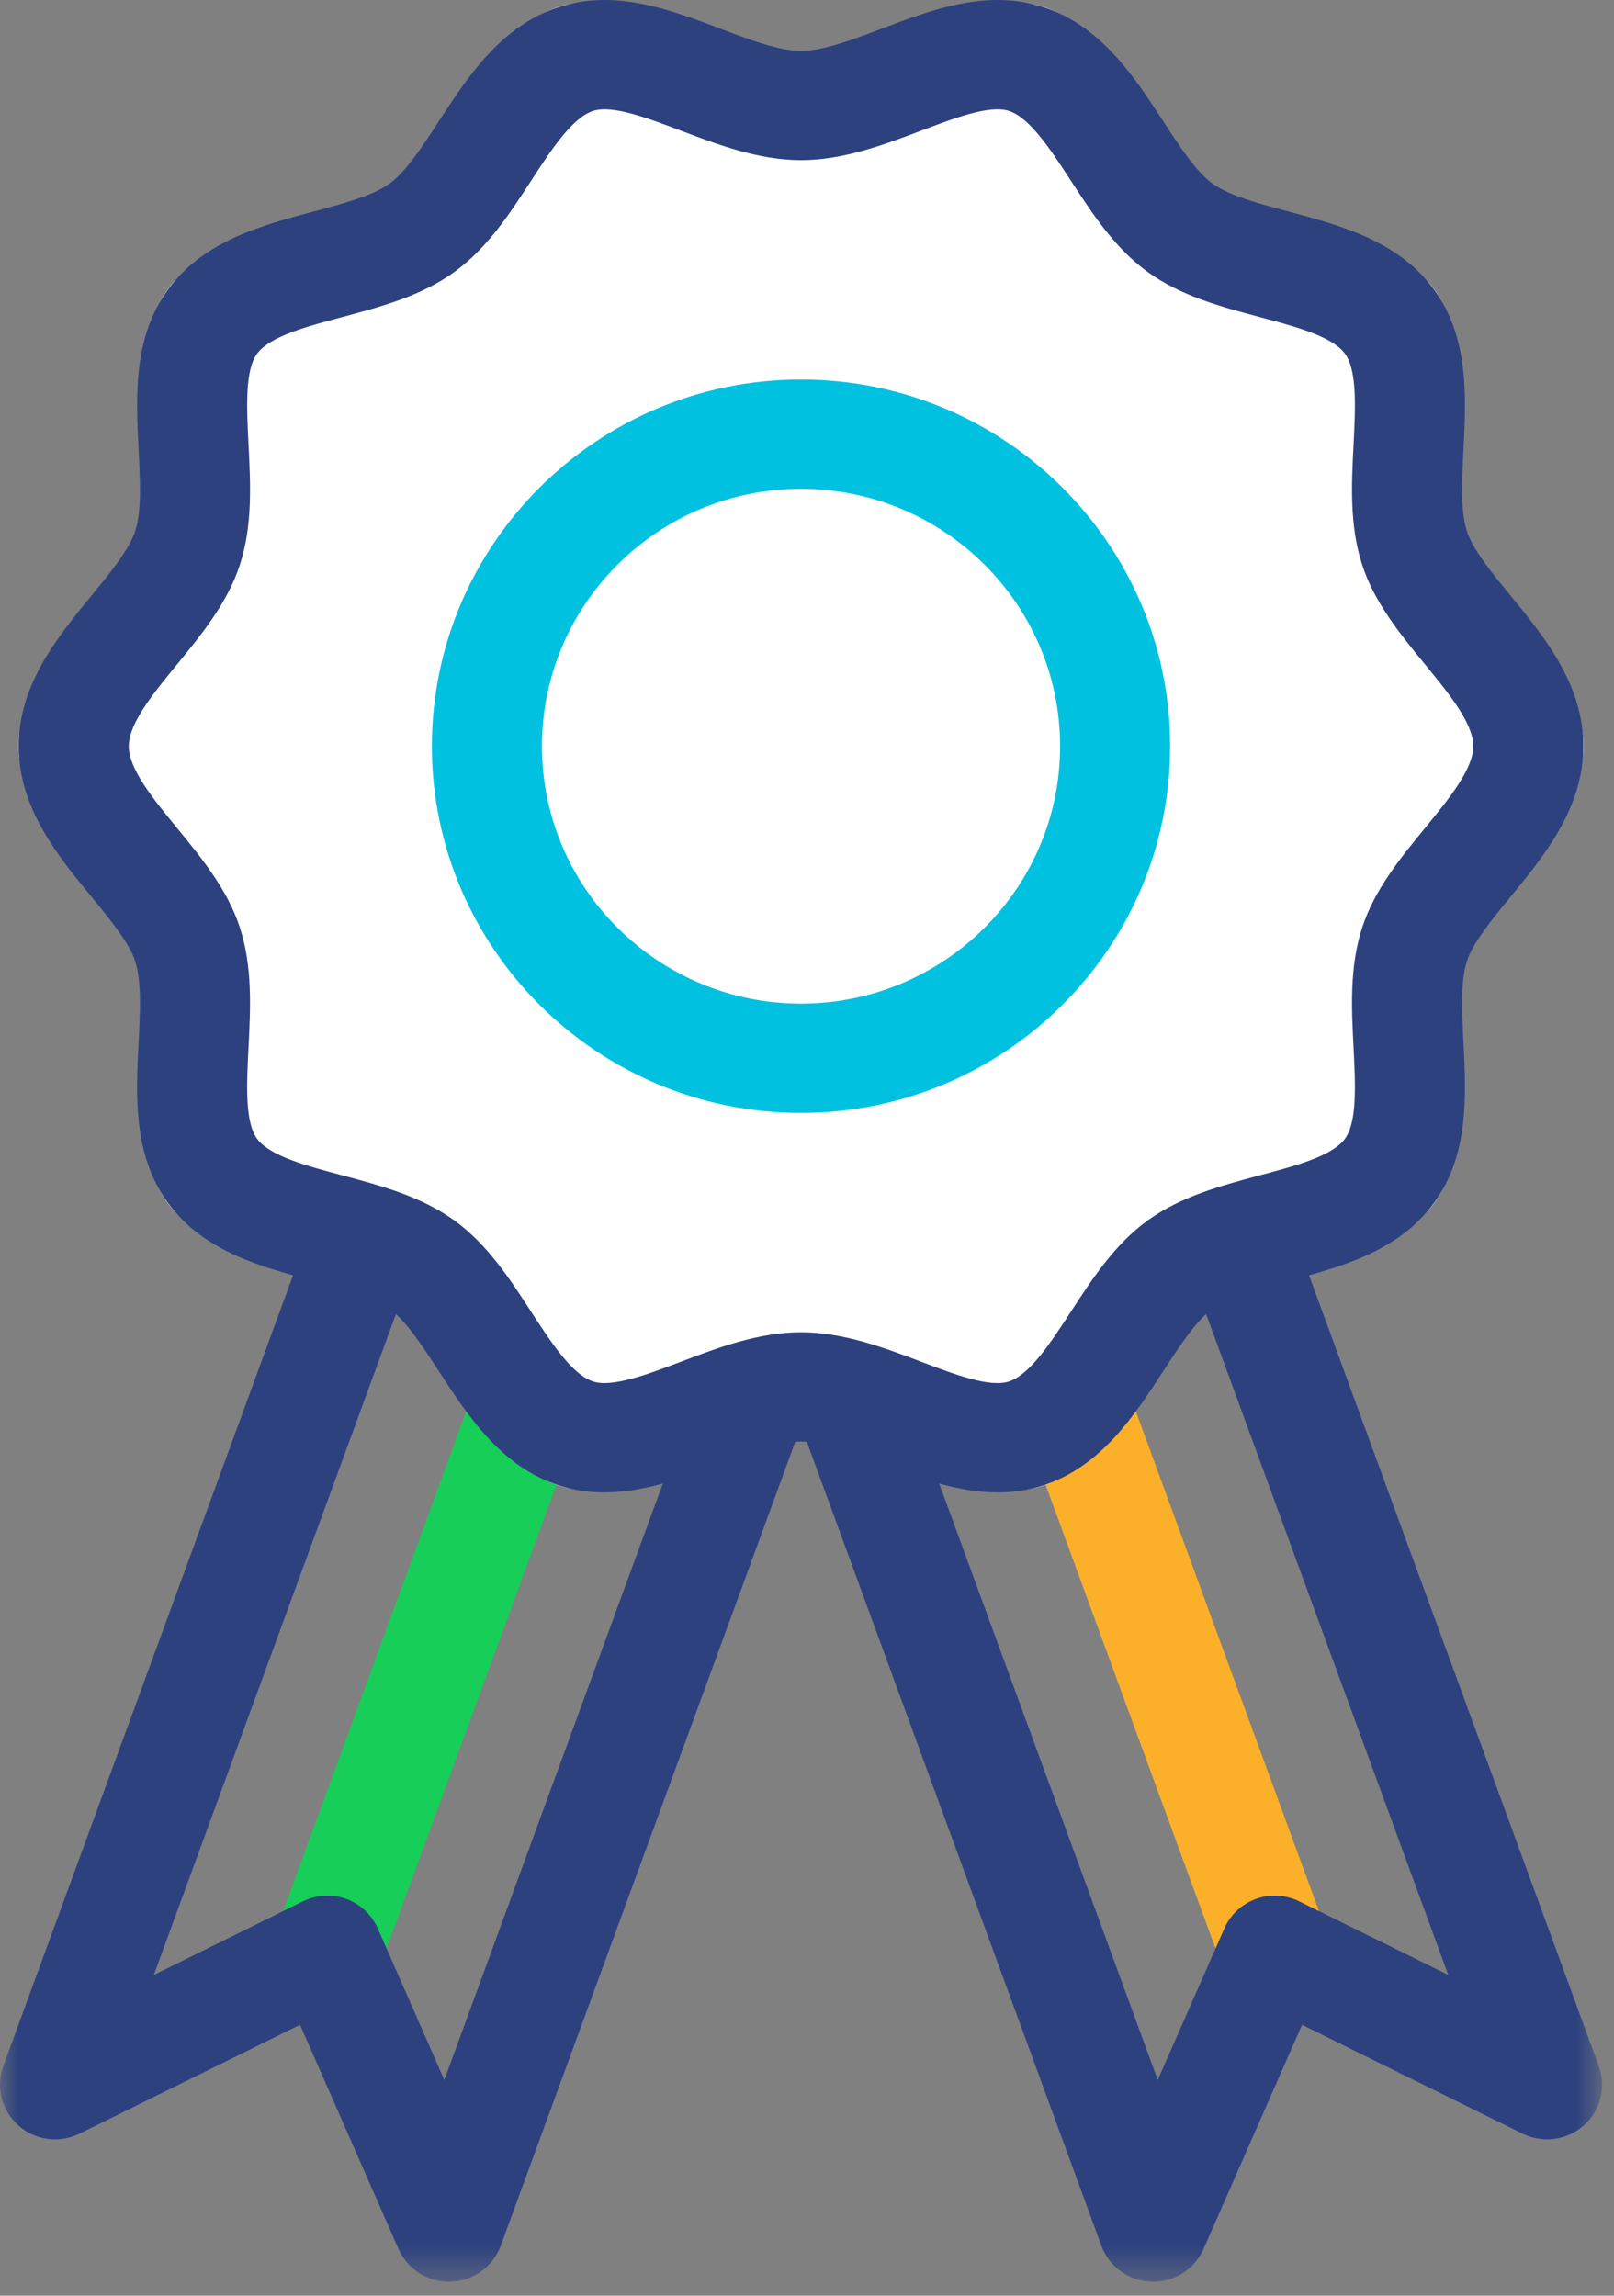 <?xml version="1.0" encoding="UTF-8"?>
<svg width="45px" height="64px" viewBox="0 0 45 64" version="1.1" xmlns="http://www.w3.org/2000/svg" xmlns:xlink="http://www.w3.org/1999/xlink">
    <rect x="0" y="0" width="45" height="64" fill="#808080" stroke="none"/>
    <!-- Generator: Sketch 50.2 (55047) - http://www.bohemiancoding.com/sketch -->
    <title>icon-award@2x</title>
    <desc>Created with Sketch.</desc>
    <defs>
        <polygon id="path-1" points="0 0.17 23.33 0.17 23.33 32.508 0 32.508"></polygon>
        <polygon id="path-3" points="0.883 0.168 24.212 0.168 24.212 32.508 0.883 32.508"></polygon>
    </defs>
    <g id="Main" stroke="none" stroke-width="1" fill="none" fill-rule="evenodd">
        <g id="Homepage" transform="translate(-192, -3142)">
            <g id="spotlight" transform="translate(192, 3094.607)">
                <g id="content" transform="translate(0, 47)">
                    <g id="icon/award" transform="translate(0, 0.393)">
                        <path d="M9.126,55.895 C8.952,55.895 8.774,55.865 8.602,55.802 C7.805,55.514 7.395,54.64 7.684,53.849 L14.647,34.847 C14.936,34.056 15.817,33.647 16.614,33.936 C17.41,34.224 17.82,35.098 17.531,35.889 L10.568,54.892 C10.341,55.511 9.753,55.895 9.126,55.895" id="Fill-1" fill="#17CE58"></path>
                        <g id="Group-5" stroke-width="1" transform="translate(0, 31.104)">
                            <mask id="mask-2" fill="white">
                                <use xlink:href="#path-1"></use>
                            </mask>
                            <g id="Clip-4"></g>
                            <path d="M9.126,21.743 C9.303,21.743 9.481,21.774 9.651,21.834 C10.046,21.978 10.364,22.274 10.532,22.657 L12.388,26.881 L19.829,6.574 L11.729,3.646 L4.289,23.953 L8.444,21.903 C8.658,21.797 8.892,21.743 9.126,21.743 M12.517,32.508 C11.909,32.508 11.356,32.151 11.111,31.594 L8.365,25.343 L2.217,28.378 C1.655,28.656 0.979,28.565 0.512,28.149 C0.044,27.734 -0.121,27.077 0.092,26.492 L9.371,1.172 C9.661,0.381 10.544,-0.024 11.337,0.261 L22.32,4.231 C23.116,4.52 23.527,5.394 23.237,6.185 L13.96,31.506 C13.745,32.091 13.193,32.488 12.566,32.507 C12.549,32.508 12.533,32.508 12.517,32.508" id="Fill-3" fill="#2D417F" mask="url(#mask-2)"></path>
                        </g>
                        <path d="M35.541,55.895 C34.914,55.895 34.326,55.511 34.099,54.892 L27.136,35.889 C26.847,35.098 27.257,34.224 28.053,33.936 C28.849,33.648 29.73,34.056 30.02,34.847 L36.983,53.849 C37.272,54.64 36.862,55.514 36.065,55.802 C35.893,55.865 35.715,55.895 35.541,55.895" id="Fill-6" fill="#FCB02A"></path>
                        <g id="Group-10" stroke-width="1" transform="translate(20.455, 31.104)">
                            <mask id="mask-4" fill="white">
                                <use xlink:href="#path-3"></use>
                            </mask>
                            <g id="Clip-9"></g>
                            <path d="M4.383,6.574 L11.824,26.881 L13.681,22.658 C13.848,22.275 14.167,21.978 14.561,21.835 C14.955,21.692 15.393,21.717 15.769,21.902 L19.924,23.953 L12.483,3.646 L4.383,6.574 Z M11.696,32.508 C11.679,32.508 11.663,32.508 11.648,32.508 C11.02,32.487 10.468,32.091 10.254,31.506 L0.975,6.185 C0.686,5.394 1.096,4.52 1.892,4.232 L12.875,0.261 C13.67,-0.028 14.552,0.381 14.842,1.172 L24.12,26.492 C24.334,27.078 24.169,27.734 23.7,28.15 C23.233,28.564 22.558,28.655 21.995,28.378 L15.847,25.344 L13.101,31.593 C12.856,32.15 12.304,32.508 11.696,32.508 Z" id="Fill-8" fill="#2D417F" mask="url(#mask-4)"></path>
                        </g>
                        <path d="M44.153,20.803 C44.153,23.009 41.391,24.755 40.741,26.745 C40.066,28.807 41.244,31.827 39.986,33.544 C38.716,35.278 35.452,35.092 33.706,36.354 C31.978,37.604 31.155,40.751 29.078,41.42 C27.074,42.067 24.554,40.022 22.334,40.022 C20.113,40.022 17.592,42.067 15.589,41.42 C13.513,40.751 12.688,37.604 10.96,36.354 C9.214,35.091 5.951,35.278 4.68,33.544 C3.422,31.827 4.601,28.807 3.926,26.745 C3.275,24.754 0.515,23.009 0.515,20.803 C0.515,18.598 3.275,16.852 3.926,14.861 C4.601,12.799 3.422,9.779 4.68,8.062 C5.951,6.328 9.215,6.515 10.96,5.252 C12.689,4.003 13.513,0.855 15.589,0.186 C17.593,-0.461 20.113,1.584 22.334,1.584 C24.554,1.584 27.074,-0.461 29.078,0.186 C31.155,0.855 31.978,4.003 33.706,5.252 C35.452,6.515 38.716,6.329 39.986,8.062 C41.244,9.78 40.067,12.799 40.741,14.862 C41.391,16.852 44.153,18.598 44.153,20.803" id="Fill-11" fill="#FFFFFF"></path>
                        <path d="M22.333,37.141 C23.516,37.141 24.665,37.577 25.678,37.961 C26.618,38.318 27.593,38.688 28.127,38.514 C28.714,38.325 29.296,37.431 29.858,36.566 C30.461,35.641 31.083,34.685 32,34.023 C32.929,33.352 34.045,33.055 35.124,32.766 C36.119,32.502 37.145,32.229 37.498,31.747 C37.843,31.277 37.79,30.229 37.739,29.216 C37.681,28.102 37.623,26.95 37.981,25.854 C38.326,24.799 39.04,23.926 39.733,23.082 C40.394,22.276 41.077,21.442 41.077,20.803 C41.077,20.165 40.394,19.331 39.733,18.524 C39.04,17.681 38.326,16.807 37.981,15.753 C37.623,14.657 37.681,13.505 37.739,12.39 C37.79,11.377 37.844,10.33 37.499,9.86 C37.145,9.377 36.119,9.104 35.125,8.84 C34.045,8.552 32.929,8.254 32,7.583 C31.083,6.92 30.461,5.964 29.858,5.039 C29.296,4.175 28.714,3.281 28.128,3.092 C27.595,2.918 26.619,3.289 25.678,3.645 C24.665,4.029 23.516,4.465 22.333,4.465 C21.15,4.465 20.002,4.029 18.989,3.645 C18.048,3.289 17.076,2.919 16.539,3.092 C15.953,3.281 15.37,4.175 14.808,5.04 C14.207,5.965 13.584,6.92 12.667,7.583 C11.739,8.254 10.622,8.551 9.543,8.839 C8.549,9.104 7.522,9.377 7.168,9.86 C6.824,10.33 6.878,11.377 6.929,12.39 C6.986,13.505 7.044,14.657 6.686,15.752 C6.341,16.807 5.626,17.68 4.935,18.524 C4.274,19.331 3.59,20.165 3.59,20.803 C3.59,21.442 4.274,22.276 4.935,23.082 C5.626,23.926 6.341,24.799 6.686,25.853 C7.044,26.95 6.985,28.102 6.928,29.215 C6.877,30.229 6.824,31.276 7.168,31.747 C7.522,32.229 8.549,32.502 9.543,32.767 C10.622,33.055 11.738,33.352 12.666,34.023 C13.584,34.685 14.207,35.641 14.808,36.567 C15.37,37.431 15.953,38.325 16.539,38.514 C17.073,38.686 18.048,38.318 18.989,37.961 C20.002,37.577 21.15,37.141 22.333,37.141 M27.817,41.606 C26.687,41.606 25.586,41.188 24.583,40.807 C23.781,40.503 22.951,40.188 22.333,40.188 C21.715,40.188 20.886,40.503 20.084,40.807 C18.711,41.328 17.155,41.917 15.591,41.414 C13.968,40.889 13.046,39.471 12.232,38.221 C11.783,37.531 11.317,36.817 10.861,36.487 C10.393,36.148 9.557,35.926 8.748,35.71 C7.309,35.327 5.679,34.894 4.687,33.541 C3.704,32.198 3.789,30.532 3.864,29.061 C3.907,28.222 3.951,27.356 3.768,26.794 C3.6,26.282 3.069,25.633 2.555,25.006 C1.601,23.844 0.521,22.525 0.521,20.803 C0.521,19.081 1.601,17.762 2.555,16.6 C3.069,15.973 3.6,15.324 3.768,14.811 C3.952,14.249 3.907,13.383 3.865,12.545 C3.79,11.074 3.705,9.407 4.688,8.066 C5.679,6.712 7.31,6.279 8.748,5.896 C9.557,5.68 10.394,5.458 10.862,5.119 C11.317,4.789 11.783,4.076 12.232,3.385 C13.046,2.135 13.968,0.717 15.592,0.193 C17.156,-0.313 18.711,0.278 20.084,0.799 C20.886,1.103 21.715,1.418 22.333,1.418 C22.951,1.418 23.78,1.103 24.583,0.799 C25.956,0.278 27.511,-0.313 29.075,0.193 C30.698,0.717 31.622,2.134 32.435,3.384 C32.885,4.075 33.349,4.789 33.806,5.119 C34.274,5.458 35.111,5.68 35.92,5.896 C37.358,6.279 38.987,6.712 39.979,8.066 C40.962,9.407 40.877,11.075 40.803,12.545 C40.76,13.383 40.716,14.249 40.899,14.811 C41.066,15.325 41.598,15.973 42.112,16.6 C43.065,17.763 44.145,19.081 44.145,20.803 C44.145,22.525 43.065,23.844 42.112,25.006 C41.598,25.633 41.066,26.282 40.899,26.795 C40.716,27.357 40.76,28.223 40.803,29.062 C40.877,30.533 40.962,32.199 39.979,33.541 C38.987,34.894 37.357,35.327 35.919,35.71 C35.11,35.926 34.274,36.148 33.805,36.487 C33.349,36.817 32.885,37.53 32.435,38.221 C31.622,39.471 30.698,40.889 29.075,41.414 C28.654,41.549 28.233,41.606 27.817,41.606" id="Fill-13" fill="#2D417F"></path>
                        <path d="M22.333,13.627 C18.35,13.627 15.11,16.846 15.11,20.803 C15.11,24.759 18.35,27.979 22.333,27.979 C26.317,27.979 29.557,24.759 29.557,20.803 C29.557,16.846 26.317,13.627 22.333,13.627 M22.333,31.026 C16.658,31.026 12.041,26.44 12.041,20.803 C12.041,15.166 16.658,10.58 22.333,10.58 C28.008,10.58 32.625,15.166 32.625,20.803 C32.625,26.44 28.008,31.026 22.333,31.026" id="Fill-15" fill="#00C1E0"></path>
                    </g>
                </g>
            </g>
        </g>
    </g>
</svg>